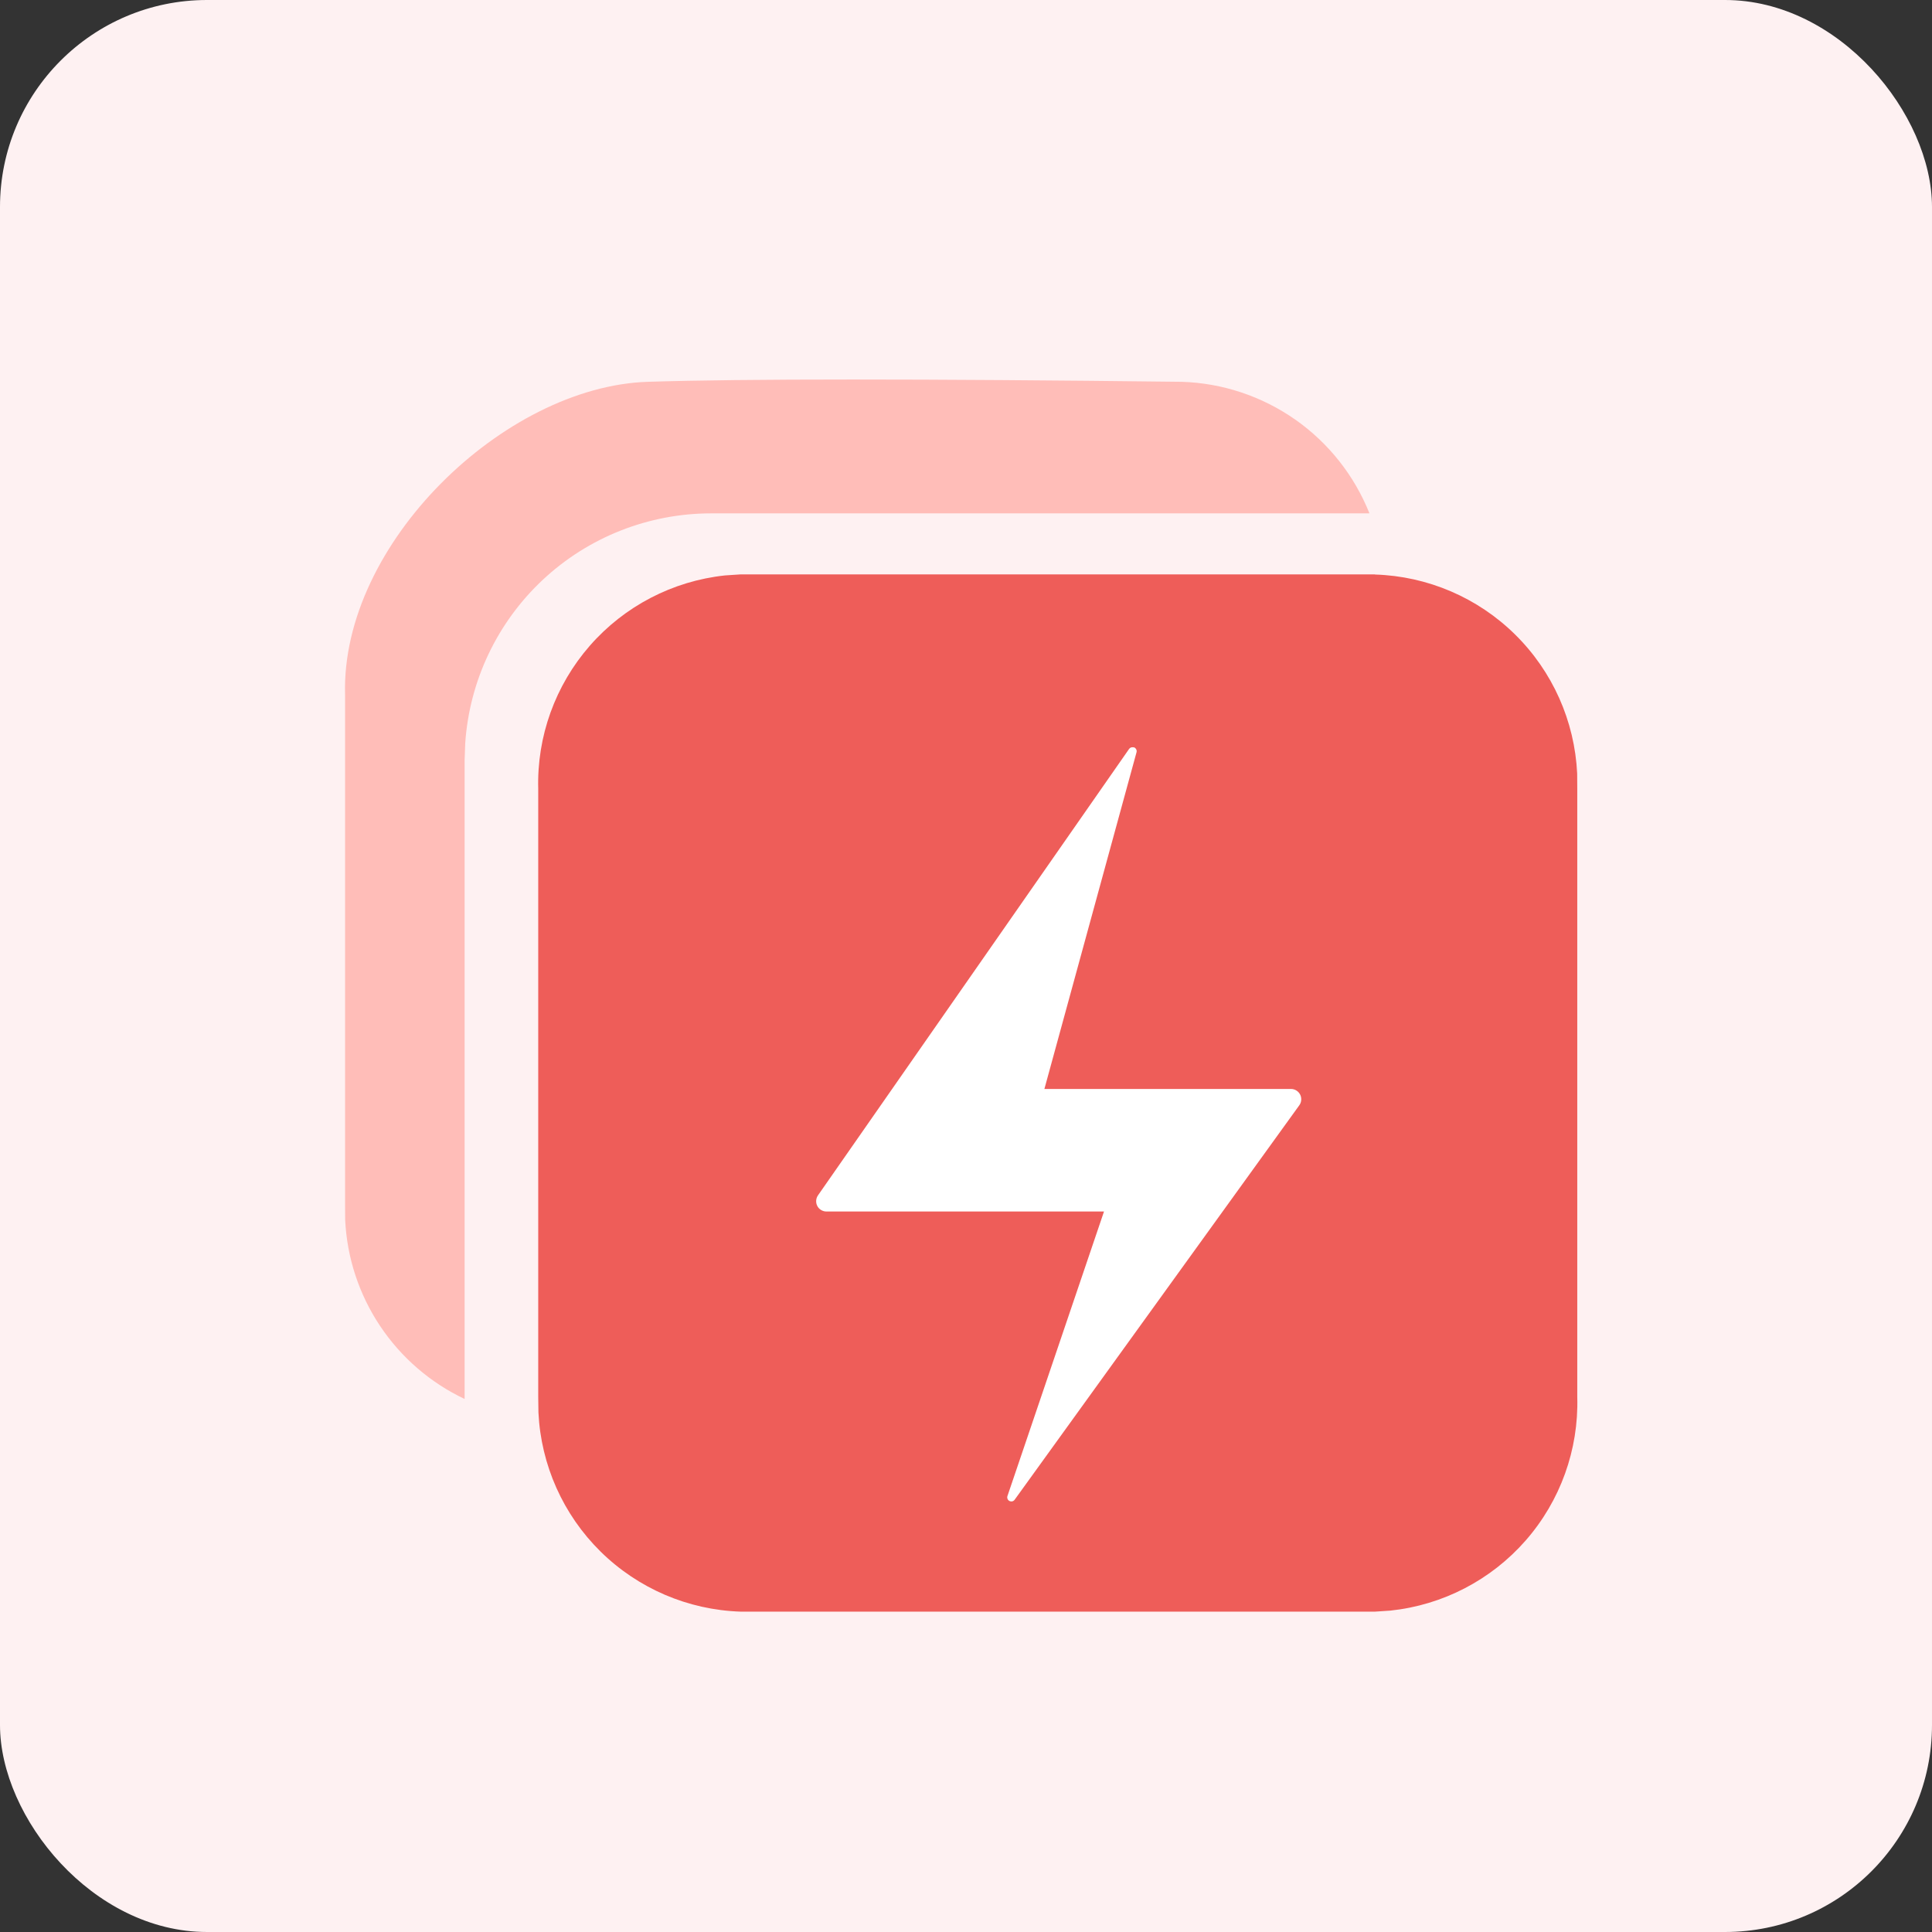 <svg fill="none" height="56" viewBox="0 0 56 56" width="56" xmlns="http://www.w3.org/2000/svg"><rect x="0" y="0" width="56" height="56" fill="#333333" stroke="none"/><rect fill="#fef1f2" height="56" rx="6" width="56"/><path d="m35.5 19.5-1.5 7 1.5 2c1.333-.333 4.3-1 5.5-1s.5 3.333 0 5l-4.5 7.5-2.5 3-3 2h-4.5v-2l1.5-5.5-8 .5 3.5-10.5 5-8z" fill="#fff"/><path d="m39.857 16.653c1.523.048 2.972.668 4.058 1.738 1.086 1.069 1.728 2.509 1.8 4.031l.003.453v17.621c.043 1.524-.491 3.008-1.495 4.155s-2.404 1.873-3.92 2.033l-.446.03h-18.392c-1.523-.05-2.971-.671-4.057-1.741s-1.728-2.509-1.801-4.031l-.006-.447v-17.624c-.042-1.524.493-3.007 1.496-4.155 1.003-1.147 2.402-1.875 3.918-2.037l.45-.03h18.386zm-7.001 5.01c-.023-.006-.048-.006-.071.002-.023.008-.043.023-.057.042l-9.019 12.942c-.031.045-.049.097-.052.152-.003.054.008.109.034.157.025.048.064.088.111.116.047.028.101.043.155.042h8.043l-2.798 8.245c-.01.027-.009.056.001.083.01.027.03.049.055.062.025.013.055.017.082.011.028-.006.053-.023.069-.046l8.251-11.433c.032-.044.052-.097.056-.152.004-.055-.006-.11-.031-.159-.025-.049-.063-.09-.11-.119-.047-.029-.101-.044-.156-.044h-7.147l2.67-9.757c.004-.015.006-.031.004-.047-.002-.016-.007-.031-.015-.045-.008-.014-.018-.026-.031-.036-.013-.01-.027-.017-.042-.021z" fill="#ee5d59"/><path d="m37.542 12.161c-.967-.677-2.11-1.058-3.29-1.094-7.546-.089-12.704-.089-15.478 0-4.161.137-8.894 4.697-8.772 9.067v14.773l.003.452c.052 1.098.402 2.161 1.012 3.075.61.914 1.457 1.646 2.45 2.116v-18.52l.018-.491c.123-1.807.928-3.499 2.251-4.736 1.323-1.236 3.067-1.923 4.878-1.923h19.08c-.437-1.096-1.185-2.041-2.151-2.719z" fill="#ffbdb8"/></svg>